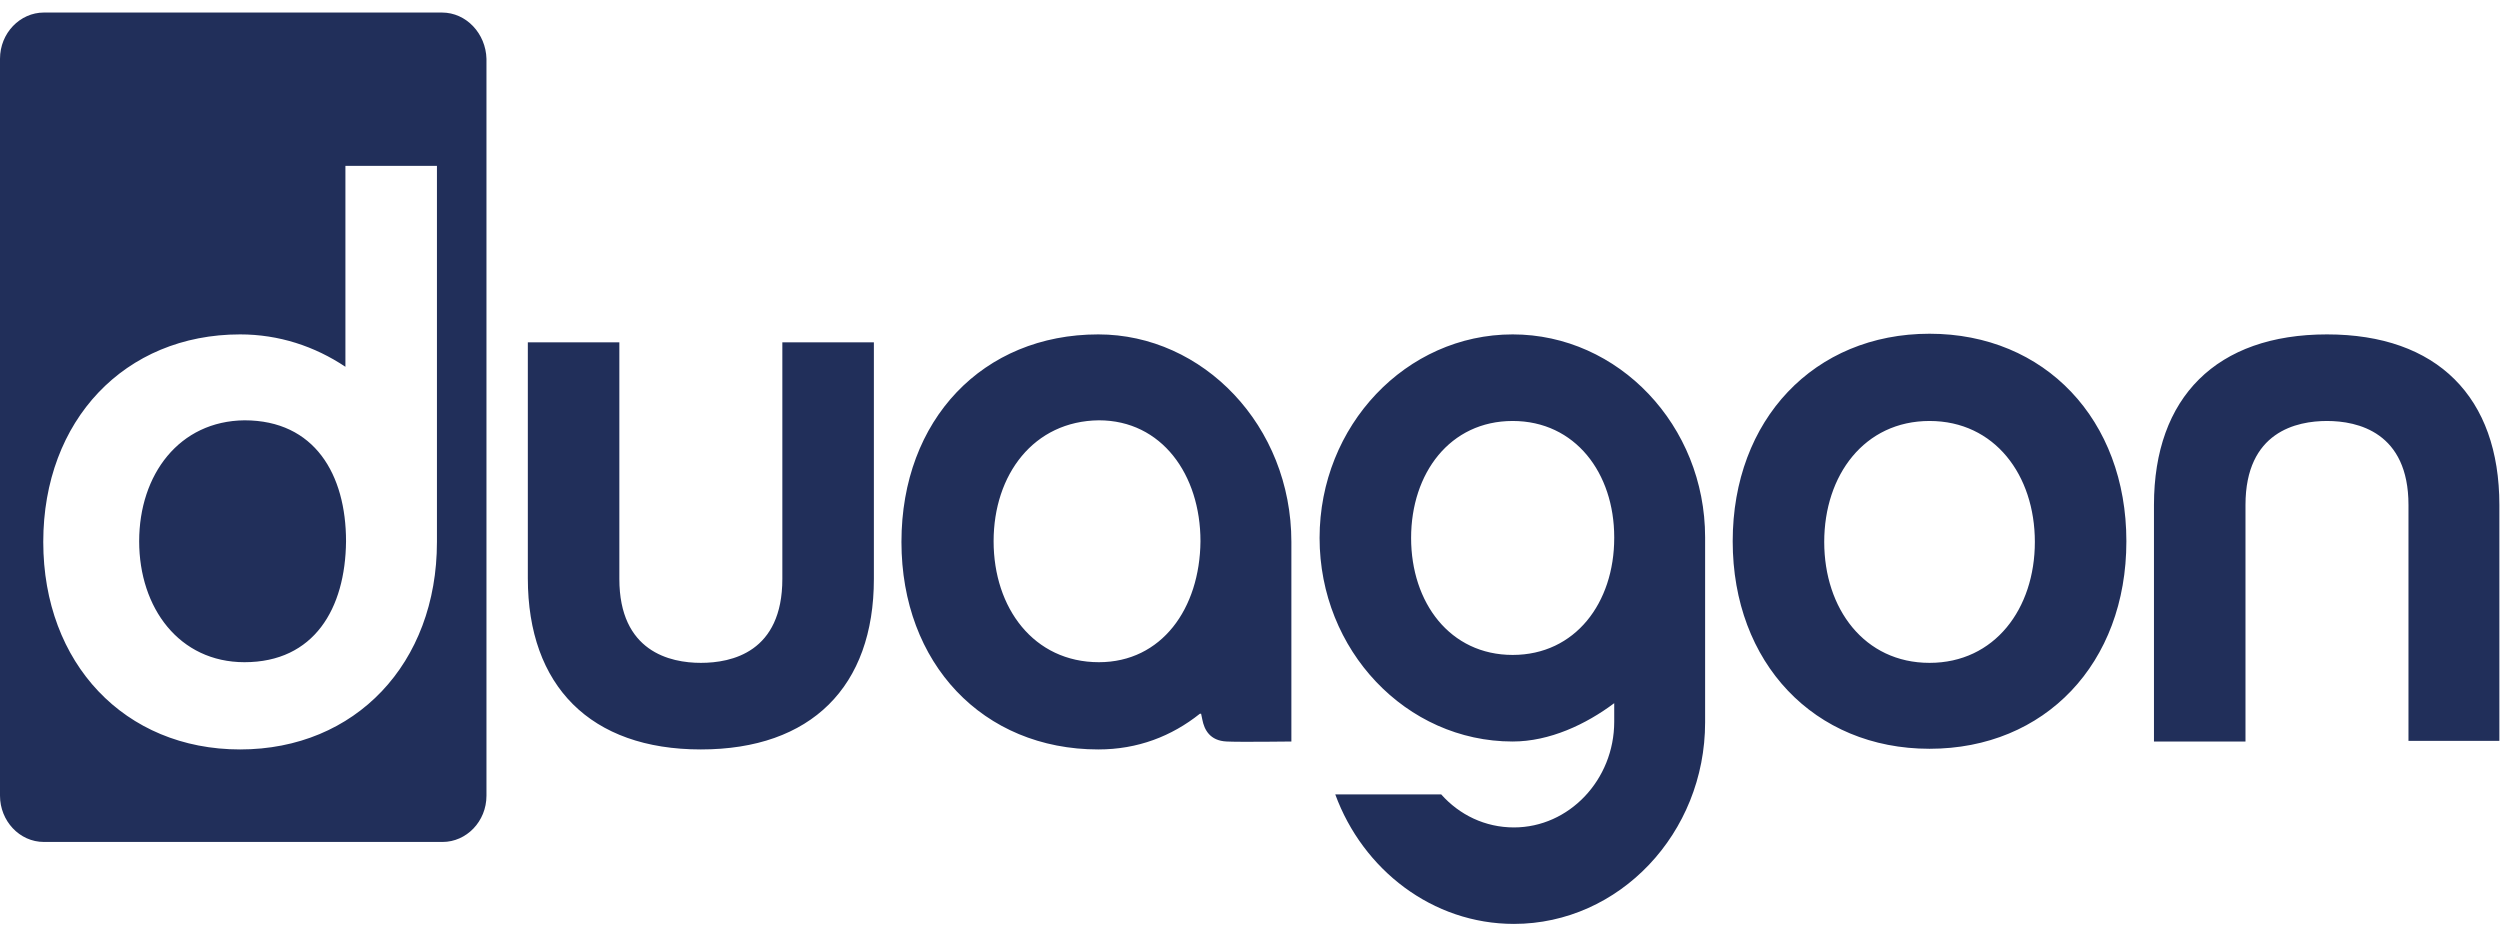 <?xml version="1.0" encoding="UTF-8"?>
<svg xmlns="http://www.w3.org/2000/svg" width="174" height="65" viewBox="0 0 174 65" fill="none">
  <path d="M76.441 23.274C68.413 23.274 62.741 29.208 62.741 37.718C62.741 46.181 68.413 52.161 76.441 52.161C79.19 52.161 81.546 51.241 83.51 49.677H83.597C83.597 49.677 83.64 49.861 83.684 50.091C83.815 50.781 84.208 51.563 85.386 51.609C86.215 51.655 89.88 51.609 89.88 51.609V37.718C89.88 29.622 83.728 23.274 76.441 23.274ZM76.485 46.089C71.947 46.089 69.155 42.317 69.155 37.672C69.155 33.026 71.947 29.3 76.485 29.254C80.848 29.254 83.553 33.026 83.553 37.672C83.51 42.363 80.848 46.089 76.485 46.089ZM17.016 46.089C12.478 46.089 9.686 42.317 9.686 37.672C9.686 33.026 12.478 29.3 17.016 29.254C21.903 29.254 24.084 33.026 24.084 37.672C24.041 42.363 21.859 46.089 17.016 46.089ZM174 51.563H167.63V35.142C167.63 30.082 164.096 29.3 161.958 29.3C159.864 29.3 156.286 30.036 156.286 35.142V51.609H149.916V35.142C149.916 27.644 154.279 23.274 161.958 23.274C169.637 23.274 173.956 27.644 173.956 35.142V51.563H174ZM105.281 23.274C97.864 23.274 91.843 29.622 91.843 37.441C91.843 45.261 97.864 51.609 105.281 51.609C107.856 51.609 110.386 50.413 112.35 48.941V50.229C112.35 54.277 109.208 57.589 105.369 57.589C103.362 57.589 101.573 56.715 100.307 55.289H92.934C94.854 60.532 99.697 64.304 105.369 64.304C112.699 64.304 118.676 58.002 118.676 50.275V37.395C118.676 29.622 112.655 23.274 105.281 23.274ZM105.281 45.583C100.918 45.583 98.213 41.949 98.213 37.441C98.213 32.934 100.918 29.3 105.281 29.3C109.644 29.3 112.35 32.934 112.35 37.395V37.441C112.35 41.949 109.644 45.583 105.281 45.583ZM134.296 52.115C126.268 52.115 120.596 46.135 120.596 37.672C120.596 29.208 126.268 23.228 134.296 23.228C142.324 23.228 147.996 29.208 147.996 37.672C147.996 46.181 142.324 52.115 134.296 52.115ZM134.296 29.3C129.758 29.3 126.966 33.072 126.966 37.718C126.966 42.363 129.758 46.135 134.296 46.135C138.834 46.135 141.626 42.363 141.626 37.718C141.626 33.072 138.834 29.3 134.296 29.3ZM30.76 0.873H3.054C1.396 0.873 0 2.299 0 4.093V55.381C0 57.129 1.353 58.6 3.054 58.6H30.803C32.461 58.6 33.858 57.175 33.858 55.381V4.093C33.814 2.345 32.461 0.873 30.76 0.873ZM30.411 37.718C30.411 46.181 24.739 52.161 16.711 52.161C8.683 52.161 3.011 46.181 3.011 37.718C3.011 29.254 8.683 23.274 16.711 23.274C19.416 23.274 21.903 24.102 24.041 25.528V11.545H30.411V37.718ZM36.737 23.826H43.107V40.293C43.107 45.353 46.641 46.135 48.779 46.135C50.917 46.135 54.451 45.399 54.451 40.293V23.826H60.822V40.293C60.822 47.791 56.458 52.161 48.779 52.161C41.1 52.161 36.737 47.745 36.737 40.247V23.826Z" fill="#212F5A"></path>
</svg>
